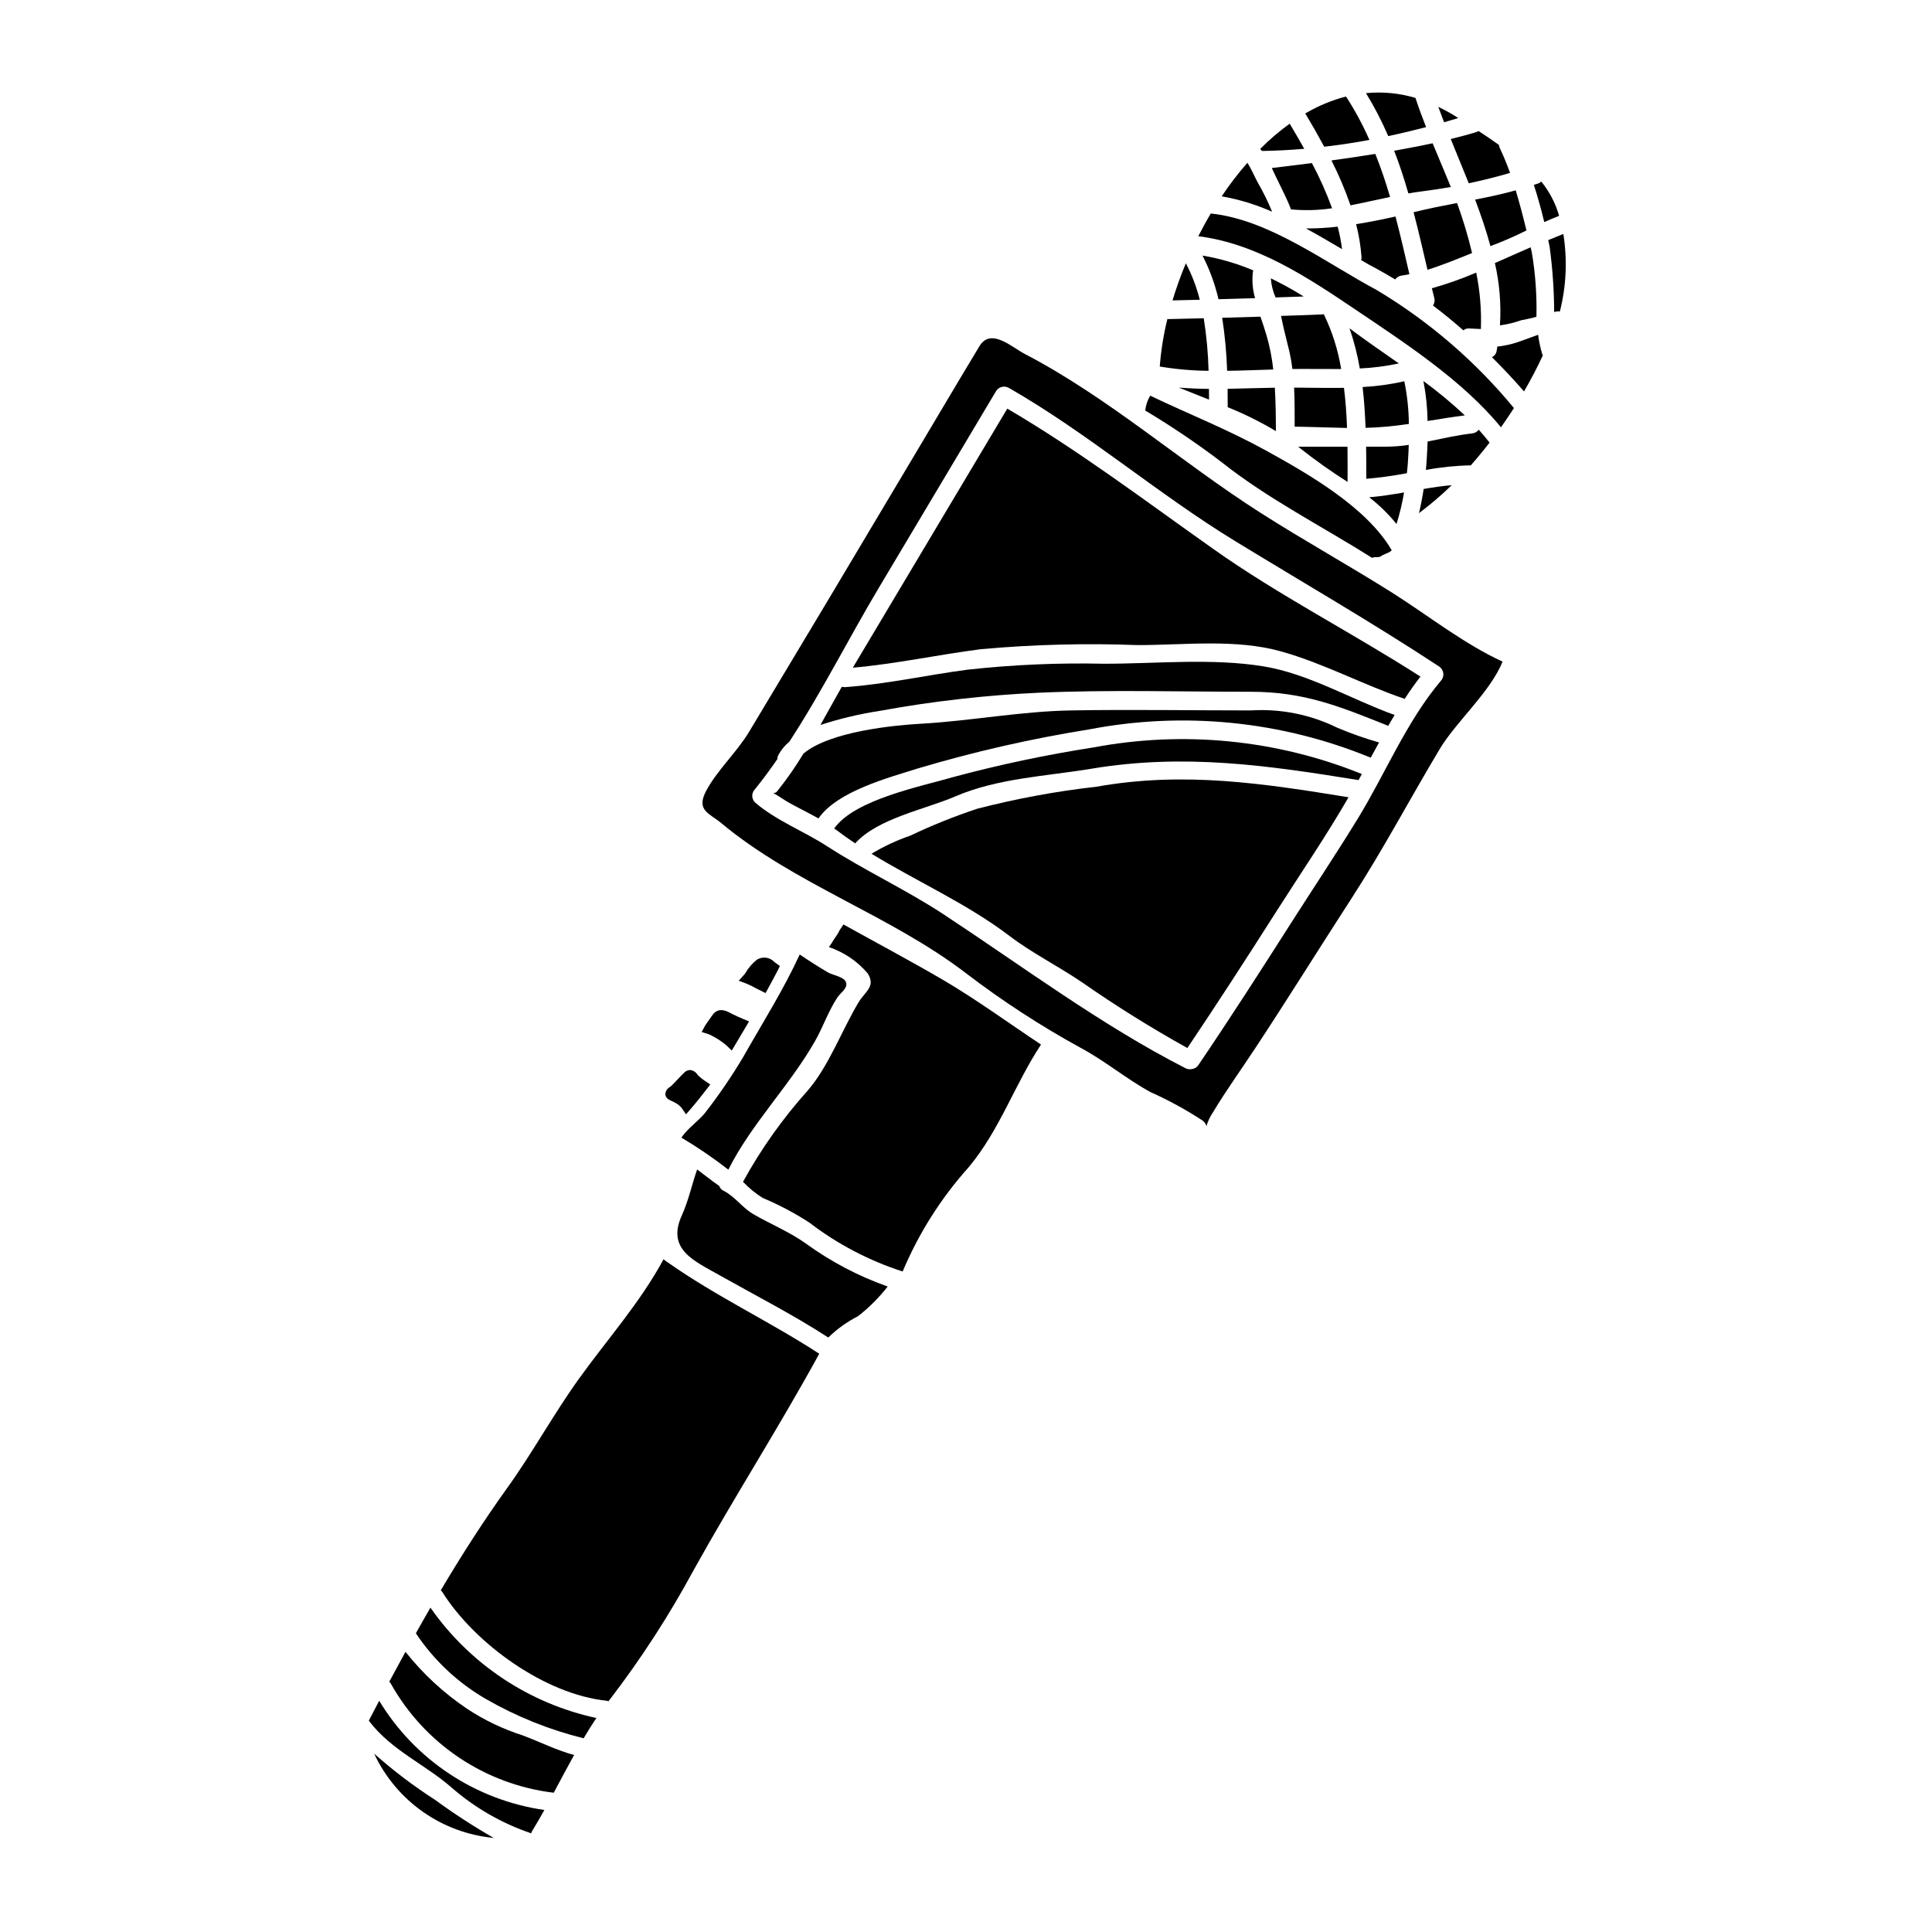 <?xml version="1.0" encoding="UTF-8"?>
<!-- Uploaded to: ICON Repo, www.svgrepo.com, Generator: ICON Repo Mixer Tools -->
<svg fill="#000000" width="800px" height="800px" version="1.1" viewBox="144 144 512 512" xmlns="http://www.w3.org/2000/svg">
 <g>
  <path d="m501.12 271.71c0-3.019 0.023-6.137-0.023-9.328h-13.062c0.137 0.102 0.27 0.207 0.395 0.324 4.07 3.223 8.305 6.231 12.691 9.004z"/>
  <path d="m486.95 246.72c0.172 3.465 0.148 6.981 0.148 10.344 4.848 0.07 9.398 0.273 13.879 0.348-0.121-3.543-0.371-7.129-0.816-10.629-4.402 0.062-8.844-0.035-13.211-0.062z"/>
  <path d="m476.16 215.67c-4.324-1.836-8.848-3.156-13.48-3.938 1.875 3.664 3.301 7.547 4.234 11.559 3.211-0.074 6.453-0.172 9.695-0.277-0.668-2.285-0.863-4.684-0.566-7.051 0.02-0.121 0.094-0.195 0.117-0.293z"/>
  <path d="m463 228.34c-3.09 0.074-6.207 0.145-9.301 0.223v0.004c-0.113 0.004-0.223-0.012-0.324-0.051-1.023 4.141-1.699 8.363-2.027 12.617 4.277 0.719 8.602 1.098 12.938 1.137-0.117-4.664-0.547-9.32-1.285-13.93z"/>
  <path d="m494.81 227.25c-0.094 0.039-0.195 0.062-0.297 0.074-3.684 0.172-7.344 0.273-11.02 0.395 0.617 3.191 1.461 6.356 2.227 9.523v0.004c0.34 1.5 0.602 3.019 0.785 4.547 0.914 0 1.832-0.023 2.723-0.023 3.391 0 6.801 0.051 10.191 0.023-0.812-5.008-2.352-9.875-4.566-14.445-0.004-0.035-0.02-0.07-0.043-0.098z"/>
  <path d="m458.27 213.77c-1.355 3.215-2.535 6.5-3.539 9.84 2.402-0.051 4.801-0.121 7.223-0.172-0.848-3.356-2.082-6.598-3.684-9.668z"/>
  <path d="m464.41 249.91c0-0.965 0-1.906-0.023-2.848-2.672-0.023-5.344-0.148-7.992-0.348 2.648 1.07 5.32 2.137 8.016 3.195z"/>
  <path d="m489.64 183.43c-1.285-2.273-2.57-4.504-3.859-6.656v0.004c-2.789 2.008-5.402 4.246-7.812 6.688 0.145 0.172 0.297 0.348 0.445 0.543 3.758-0.059 7.492-0.254 11.227-0.578z"/>
  <path d="m507.48 291.76c0.035 0.031 0.078 0.059 0.125 0.078 0.289-0.121 0.598-0.191 0.914-0.199 0.359 0.035 0.727 0.02 1.086-0.047 0.547-0.355 1.129-0.656 1.734-0.895 0.559-0.168 1.066-0.465 1.484-0.867-6.656-11.453-22.266-20.336-33.574-26.57-9.941-5.457-20.285-9.562-30.445-14.402-0.699 1.207-1.148 2.547-1.309 3.938 6.984 4.172 13.734 8.73 20.211 13.656 12.363 9.809 26.488 16.91 39.773 25.309z"/>
  <path d="m482.04 222.82c2.477-0.074 4.977-0.172 7.445-0.246l0.004-0.004c-2.812-1.758-5.719-3.363-8.707-4.809 0.125 1.746 0.551 3.457 1.258 5.059z"/>
  <path d="m517.18 265.27c0.074-1.109 0.125-2.25 0.148-3.363h0.004c-1.957 0.293-3.93 0.449-5.906 0.469h-5.391c0.047 2.82 0.047 5.668 0.047 8.508v0.004c3.609-0.309 7.203-0.805 10.762-1.484 0.164-1.461 0.285-2.871 0.336-4.133z"/>
  <path d="m478.04 227.92-10.145 0.297v-0.004c0.715 4.656 1.152 9.348 1.312 14.055 4.082-0.051 8.168-0.223 12.223-0.348l-0.004 0.004c-0.328-3.082-0.934-6.129-1.801-9.105-0.398-1.387-0.992-3.094-1.586-4.898z"/>
  <path d="m469.33 247.04c0.023 1.633 0.023 3.266 0.023 4.871 4.414 1.777 8.68 3.894 12.77 6.332 0-3.758-0.051-7.621-0.277-11.5-4.133 0.07-8.336 0.219-12.516 0.297z"/>
  <path d="m508.96 215.3c1.574 0.867 3.191 1.805 4.777 2.754 0.422-0.586 1.078-0.965 1.801-1.039 0.645-0.07 1.316-0.219 1.969-0.348-1.18-5.144-2.363-10.266-3.688-15.289-3.312 0.738-6.824 1.461-10.438 2.027v0.004c0.734 2.84 1.215 5.734 1.434 8.66 0.02 0.293-0.016 0.586-0.102 0.867 1.402 0.832 2.812 1.625 4.246 2.363z"/>
  <path d="m518.89 200.18c-0.094 0.02-0.184 0.043-0.273 0.074 1.312 4.996 2.473 10.094 3.688 15.242 3.981-1.238 7.961-2.898 11.809-4.434-1.066-4.496-2.394-8.922-3.981-13.262-3.785 0.723-7.535 1.457-11.242 2.379z"/>
  <path d="m531.8 231.54c0.41-0.336 0.93-0.512 1.461-0.496l3.191 0.148c0.176-5.016-0.238-10.039-1.238-14.957-3.82 1.645-7.746 3.031-11.75 4.156 0.219 0.867 0.422 1.73 0.641 2.598 0.184 0.676 0.059 1.398-0.348 1.969 2.75 2.094 5.422 4.269 8.043 6.582z"/>
  <path d="m533.24 192.57c3.684-0.789 7.348-1.68 10.934-2.754-0.797-2.246-1.707-4.453-2.727-6.606-0.105-0.25-0.172-0.516-0.195-0.789-1.777-1.285-3.613-2.523-5.441-3.711h0.004c-0.141 0.105-0.289 0.188-0.449 0.25-2.055 0.645-4.402 1.262-6.902 1.883 1.555 3.875 3.188 7.789 4.777 11.727z"/>
  <path d="m538.98 209.23c3.25-1.223 6.438-2.609 9.547-4.156-0.863-3.543-1.777-7.125-2.848-10.629-3.562 0.988-7.148 1.754-10.762 2.449 1.539 4.074 2.945 8.18 4.062 12.336z"/>
  <path d="m541.5 230.22h0.023c1.898-0.246 3.766-0.695 5.566-1.34 1.41-0.32 2.754-0.496 4.082-0.941v0.004c0.137-5.727-0.277-11.449-1.234-17.098-0.098-0.395-0.199-0.941-0.301-1.312-3.148 1.41-6.297 2.754-9.473 4.18v0.004c1.238 5.406 1.688 10.969 1.336 16.504z"/>
  <path d="m530.44 175.29c-0.125-0.074-0.25-0.172-0.352-0.242v-0.004c-1.586-1.008-3.231-1.918-4.926-2.723 0.496 1.34 0.992 2.695 1.535 4.082z"/>
  <path d="m498.5 204.07c-2.793 0.324-5.602 0.48-8.414 0.469 3.242 1.754 6.406 3.637 9.578 5.492-0.258-2.012-0.645-4-1.164-5.961z"/>
  <path d="m512.38 196.2c-1.141-3.887-2.402-7.695-3.914-11.414-3.981 0.641-7.938 1.234-11.621 1.73 1.953 3.848 3.641 7.82 5.047 11.898 3.512-0.68 7.047-1.516 10.488-2.215z"/>
  <path d="m517.23 195.26c1.086-0.195 2.176-0.371 3.262-0.496 2.648-0.348 5.32-0.738 7.992-1.211-1.574-3.856-3.219-7.719-4.824-11.578-3.266 0.691-6.691 1.34-10.195 1.969 1.438 3.699 2.672 7.481 3.766 11.316z"/>
  <path d="m491.67 187.22c-4.301 0.543-8.016 0.988-10.629 1.312 0.418 0.867 0.816 1.73 1.18 2.5 1.312 2.754 2.816 5.566 3.91 8.461v-0.004c3.629 0.344 7.281 0.242 10.883-0.297-1.5-4.109-3.285-8.113-5.344-11.973z"/>
  <path d="m521.93 177.69c-1.016-2.574-1.969-5.144-2.816-7.742h-0.004c-4.246-1.266-8.703-1.695-13.113-1.262 2.238 3.644 4.211 7.449 5.902 11.379 3.371-0.715 6.715-1.508 10.031-2.375z"/>
  <path d="m506.91 181.08c-1.758-3.996-3.832-7.844-6.207-11.504-3.789 0.988-7.422 2.5-10.789 4.492 1.719 2.859 3.394 5.801 5.019 8.816 4.035-0.469 8.043-1.062 11.977-1.805z"/>
  <path d="m514.09 282.87c0.859-2.738 1.527-5.535 2-8.363-3.066 0.52-6.156 1.016-9.25 1.285 2.691 2.062 5.125 4.441 7.25 7.078z"/>
  <path d="m477.32 192.37c-0.867-1.574-1.684-3.613-2.754-5.223-2.457 2.812-4.731 5.777-6.805 8.883 4.602 0.812 9.09 2.184 13.363 4.082-1.094-2.664-2.363-5.25-3.805-7.742z"/>
  <path d="m516.16 245.04c-3.633 0.82-7.332 1.332-11.055 1.531 0.422 3.562 0.641 7.152 0.789 10.812 1.832-0.047 3.66-0.145 5.512-0.32 2.004-0.172 3.984-0.422 5.965-0.719h-0.004c-0.039-3.801-0.445-7.586-1.207-11.305z"/>
  <path d="m436.6 319.9c-12.09-0.281-24.188 0.246-36.211 1.574-10.934 1.438-21.422 3.836-32.461 4.629h0.004c-0.285 0.004-0.566-0.027-0.84-0.102-1.883 3.312-3.762 6.727-5.668 10.117 5.137-1.672 10.402-2.918 15.742-3.734 13.965-2.555 28.082-4.16 42.262-4.812 18.652-0.816 37.43-0.246 56.109-0.246 14.027 0 23.48 3.859 36.344 9.027 0.57-0.965 1.113-1.906 1.707-2.871-11.453-4.133-22.785-10.934-34.762-12.891-13.629-2.223-28.449-0.691-42.227-0.691z"/>
  <path d="m477.97 279.85c-21.008-13.41-40.258-30.531-62.449-42.082-3.414-1.781-8.953-7.027-11.973-2.004-1.684 2.816-3.391 5.641-5.074 8.457-4.199 7.086-8.402 14.152-12.613 21.203-7.324 12.297-14.656 24.602-21.996 36.91-7.125 11.879-14.25 23.762-21.375 35.652-3.242 5.367-8.484 10.195-11.355 15.613-2.754 5.195 0.891 5.934 3.91 8.457 19.543 16.297 44.777 24.422 64.957 39.859 9.609 7.352 19.766 13.961 30.379 19.773 6.484 3.465 12.172 8.289 18.555 11.754v-0.004c4.723 2.117 9.27 4.598 13.609 7.422 0.578 0.355 1 0.918 1.18 1.574 0.375-1.293 0.949-2.519 1.707-3.633 3.543-5.902 7.547-11.414 11.305-17.148 8.66-13.133 16.973-26.52 25.531-39.73 8.336-12.883 15.418-26.316 23.293-39.457 4.281-7.152 13.508-15.242 16.625-23.133-10.234-4.699-19.68-12.203-29.125-18.184-11.566-7.297-23.59-13.953-35.09-21.301zm47.844 44.605c-9.133 10.859-14.598 24.402-21.941 36.418-5.789 9.445-11.949 18.676-17.914 28.027-7.988 12.543-16.008 25.012-24.344 37.309v0.004c-0.32 0.492-0.801 0.852-1.363 1.016-0.055 0.02-0.113 0.035-0.172 0.047-0.098 0.027-0.199 0.027-0.301 0.051v0.004c-0.535 0.094-1.086 0.016-1.574-0.227-22.168-11.305-43.121-26.941-63.883-40.625-10.062-6.652-21.078-11.703-31.195-18.258-6.16-3.984-13.457-6.754-19.051-11.574-0.461-0.465-0.723-1.094-0.723-1.746 0-0.656 0.262-1.285 0.723-1.746 2.078-2.57 4.035-5.242 5.938-7.988l0.004-0.004c-0.004-0.398 0.098-0.789 0.293-1.137 0.723-1.328 1.699-2.504 2.871-3.461 8.613-13.188 15.91-27.734 23.824-40.969 10.344-17.32 20.66-34.625 30.945-51.918 0.703-1.164 2.203-1.559 3.391-0.891 20.98 12.023 39.461 28.078 59.969 40.602 18.039 11.02 36.32 21.574 54.012 33.199h-0.004c0.645 0.398 1.07 1.066 1.168 1.816s-0.148 1.504-0.672 2.051z"/>
  <path d="m433.82 342.07c-12.578 1.949-25.043 4.586-37.332 7.894-7.816 2.328-26.051 5.84-31.422 13.609 0.176 0.121 0.375 0.246 0.57 0.371 1.609 1.234 3.289 2.426 5 3.562 5.902-6.606 18.5-9.004 26.445-12.418 11.383-4.898 24.148-5.367 36.172-7.371 24.621-4.109 46.789-0.867 70.781 3.016 0.277-0.543 0.57-1.062 0.871-1.605v-0.004c-22.531-9.109-47.203-11.559-71.086-7.055z"/>
  <path d="m522.32 255.57c3.289-0.543 6.555-1.062 9.871-1.484h0.004c-3.469-3.254-7.133-6.297-10.973-9.102 0.676 3.488 1.043 7.031 1.098 10.586z"/>
  <path d="m434.57 352.49c-10.656 1.199-21.215 3.152-31.598 5.836-6.055 2.008-11.977 4.387-17.738 7.129-3.582 1.23-7.023 2.84-10.266 4.797 12.023 7.371 25.211 13.16 36.543 21.77 5.988 4.555 12.84 7.965 19.125 12.223 9.043 6.301 18.395 12.141 28.027 17.496 7.992-11.879 15.742-23.875 23.43-35.953 6.461-10.145 13.285-20.113 19.285-30.504-22.574-3.66-43.652-6.926-66.809-2.793z"/>
  <path d="m475.54 332.27c-15.859 0-31.762-0.273-47.625 0-13.383 0.223-26.422 2.754-39.684 3.516-7.148 0.395-24.223 2.004-31.301 7.914-2.094 3.473-4.418 6.801-6.949 9.969-0.965 1.211-2.328-0.469 1.18 1.859 0.93 0.633 1.895 1.211 2.894 1.73 2.25 1.211 4.578 2.363 6.852 3.637 4.977-7.25 18.801-10.859 26.371-13.262 14.848-4.422 29.965-7.871 45.266-10.316 25.098-4.852 51.07-2.254 74.711 7.481 0.742-1.363 1.461-2.695 2.203-4.035h0.004c-3.75-1.074-7.43-2.371-11.023-3.887-7.102-3.5-14.996-5.09-22.898-4.606z"/>
  <path d="m552.46 192.12c-0.23 0.211-0.496 0.379-0.789 0.492-0.395 0.148-0.789 0.246-1.18 0.375 1.039 3.262 1.969 6.555 2.754 9.871 1.281-0.594 2.598-1.141 3.938-1.656-0.941-3.316-2.551-6.406-4.723-9.082z"/>
  <path d="m522.12 265.27c-0.047 1.066-0.148 2.152-0.242 3.266 3.894-0.727 7.844-1.129 11.805-1.211 0.023 0 0.047 0.023 0.074 0.023 1.73-1.969 3.391-3.984 4.996-6.059-0.914-1.18-1.879-2.301-2.871-3.418l0.004 0.004c-0.426 0.566-1.074 0.93-1.781 0.988-3.914 0.445-7.844 1.359-11.777 2.148-0.059 1.438-0.105 2.848-0.207 4.258z"/>
  <path d="m551.62 232.72c-2.5 0.867-5.023 1.934-7.375 2.527-1.129 0.277-2.277 0.477-3.438 0.594-0.074 0.395-0.098 0.816-0.195 1.234-0.133 0.695-0.594 1.285-1.242 1.574 3.019 2.992 5.863 6.035 8.512 9.082 1.832-3.148 3.512-6.359 4.996-9.578-0.023-0.074-0.098-0.148-0.145-0.246-0.52-1.695-0.891-3.43-1.113-5.188z"/>
  <path d="m558.3 206c-1.332 0.523-2.668 1.07-4.008 1.633 0.121 0.617 0.297 1.285 0.395 1.906 0.762 5.684 1.156 11.41 1.18 17.145 0.297-0.051 0.617-0.148 0.914-0.172 0.199-0.004 0.398 0.023 0.594 0.07 1.711-6.727 2.023-13.73 0.926-20.582z"/>
  <path d="m528.73 272.57c-2.5 0.219-4.977 0.594-7.445 1.012-0.324 2.152-0.742 4.328-1.238 6.41h-0.004c3.051-2.285 5.953-4.766 8.688-7.422z"/>
  <path d="m508.86 220.87c-13.508-7.199-28.477-18.68-43.988-20.289-1.18 1.969-2.273 3.984-3.312 6.016 15.512 1.969 28.945 10.887 41.613 19.422 13.062 8.809 28.453 18.801 38.598 31.223 1.18-1.684 2.328-3.394 3.441-5.098l-0.004-0.004c-10.238-12.426-22.531-23.004-36.348-31.27z"/>
  <path d="m410.94 252.29c-13.633 22.891-27.277 45.773-40.934 68.656 11.332-0.988 22.543-3.438 33.875-4.894l-0.004-0.004c13.836-1.254 27.734-1.617 41.617-1.09 12.371 0 25.902-1.703 37.949 1.656 11.281 3.148 21.723 8.836 32.809 12.594 1.312-2.004 2.695-3.984 4.18-5.902-18.086-11.629-37.656-21.574-55.105-33.973-17.793-12.574-35.512-25.984-54.387-37.043z"/>
  <path d="m337.73 412.55c-1.094-0.598-3.387-1.844-4.992 0.555l-0.641 0.902c-0.426 0.602-0.863 1.211-1.262 1.832l-0.883 1.645 1.836 0.594c0.293 0.109 0.582 0.242 0.855 0.391 1.414 0.719 2.734 1.605 3.938 2.637l1.348 1.297 4.582-7.715-1.574-0.656c-0.918-0.395-1.832-0.789-2.703-1.219z"/>
  <path d="m367.5 388.98c-0.078 0.18-0.18 0.348-0.301 0.496-0.457 0.617-0.852 1.277-1.18 1.969-0.324 0.566-0.742 1.062-1.066 1.574-0.383 0.688-0.812 1.344-1.289 1.969 3.988 1.344 7.539 3.746 10.27 6.949 2.25 3.488-0.719 4.848-2.426 7.719-4.406 7.348-7.844 16.848-13.438 23.328-6.629 7.387-12.387 15.504-17.168 24.199 1.547 1.648 3.305 3.086 5.223 4.281 4.289 1.805 8.414 3.981 12.32 6.508 7.453 5.711 15.832 10.105 24.766 12.988 4.258-10.129 10.18-19.477 17.516-27.656 8.238-9.871 12.152-21.867 19.148-32.484-8.633-5.738-17.094-11.926-25.977-17.145-8.516-4.973-17.496-9.746-26.398-14.695z"/>
  <path d="m344.56 398.34c-1.199 0.969-2.219 2.148-2.996 3.481-0.102 0.172-0.223 0.332-0.359 0.477l-1.43 1.609 2.016 0.754v0.004c0.988 0.398 1.949 0.867 2.871 1.406l2.219 1.102 0.703-1.281c0.855-1.574 1.711-3.148 2.523-4.723l0.574-1.168-1.41-1.008c-1.203-1.332-3.191-1.609-4.711-0.652z"/>
  <path d="m243.15 608.73c5.856 12.539 17.914 21.039 31.691 22.34-5.379-3.082-10.582-6.461-15.586-10.121-5.676-3.648-11.062-7.734-16.105-12.219z"/>
  <path d="m504.36 241.65c3.477-0.16 6.938-0.609 10.344-1.336-4.481-3.148-8.934-6.184-13.062-9.301h-0.004c1.199 3.465 2.109 7.023 2.723 10.637z"/>
  <path d="m321.67 435.63c0.508 0.207 1.004 0.453 1.477 0.734 0.613 0.34 1.148 0.805 1.574 1.367l1.078 1.574 1.254-1.445c1.457-1.68 2.859-3.438 4.215-5.215l0.953-1.246-1.309-0.879h0.004c-0.66-0.434-1.281-0.93-1.855-1.473-0.086-0.09-0.168-0.191-0.246-0.293-0.402-0.633-1.055-1.062-1.797-1.18-0.59-0.035-1.168 0.18-1.594 0.59-0.703 0.66-1.359 1.359-2.016 2.059-0.508 0.539-1.016 1.078-1.535 1.574-0.105 0.098-0.215 0.184-0.332 0.266-0.75 0.391-1.215 1.164-1.219 2.008 0.078 0.625 0.449 1.133 1.348 1.559z"/>
  <path d="m330.88 438.88c-1.414 1.883-4.723 4.184-6.297 6.609 4.316 2.566 8.473 5.398 12.438 8.484 6.016-12.051 16.309-22.34 22.984-34.094 2.129-3.758 3.512-7.914 5.902-11.527 0.965-1.438 3.066-2.621 2.176-4.281-0.695-1.258-3.469-1.68-4.652-2.363-2.551-1.484-5.047-3.094-7.5-4.75-4.305 9.352-9.625 17.738-14.77 26.797h0.008c-3.102 5.258-6.539 10.309-10.289 15.125z"/>
  <path d="m319.84 477.72c-6.086 11.355-15.016 21.352-22.488 31.766-6.754 9.426-12.324 19.68-19.078 29.043-6.184 8.613-11.973 17.664-17.465 26.918l0.004 0.004c0.141 0.113 0.266 0.246 0.371 0.395 8.562 13.68 27.242 27.215 43.641 28.871 0.148 0.031 0.289 0.082 0.422 0.148 0.121-0.148 0.195-0.297 0.32-0.422 8.324-10.844 15.77-22.336 22.266-34.367 10.766-19.375 22.641-37.875 33.277-57.324-13.109-8.535-27.34-15.188-40.203-24.246-0.418-0.266-0.742-0.535-1.066-0.785z"/>
  <path d="m343.62 465.75c-2.922-1.707-4.898-4.703-7.871-6.188-0.535-0.246-0.945-0.703-1.137-1.262-2.031-1.41-3.91-2.945-5.863-4.379-1.41 4.035-2.297 8.312-4.059 12.176-4.129 9.105 3.34 12.07 10.27 16.008 9.445 5.316 19.445 10.438 28.547 16.352v-0.004c2.324-2.266 4.977-4.168 7.871-5.641 2.938-2.293 5.578-4.934 7.871-7.871-7.734-2.727-15.031-6.559-21.668-11.379-4.422-3.16-9.258-5.078-13.961-7.812z"/>
  <path d="m258.07 570.05c-1.312 2.25-2.598 4.531-3.859 6.781h-0.004c4.793 7.195 11.188 13.184 18.684 17.492 8.07 4.629 16.746 8.109 25.777 10.344 1.086-1.832 2.199-3.637 3.391-5.367v-0.004c-17.828-3.848-33.543-14.293-43.988-29.246z"/>
  <path d="m267.79 596.85c-6.191-4.16-11.699-9.25-16.332-15.098-1.434 2.648-2.871 5.269-4.301 7.918v0.004c0.172 0.145 0.316 0.32 0.422 0.52 8.949 15.973 24.988 26.711 43.168 28.898 1.781-3.34 3.562-6.691 5.394-9.996-4.723-1.285-9.008-3.465-13.559-5.172v-0.004c-5.231-1.668-10.211-4.047-14.793-7.07z"/>
  <path d="m244.49 594.72c-0.941 1.758-1.832 3.516-2.754 5.269h-0.004c0.031 0.027 0.059 0.059 0.074 0.098 5.902 7.769 14.871 11.504 21.871 17.641h0.004c6.172 5.383 13.344 9.504 21.105 12.125 0.031-0.176 0.09-0.34 0.168-0.496 1.137-1.855 2.227-3.758 3.312-5.691-18.188-2.613-34.254-13.234-43.777-28.945z"/>
 </g>
</svg>